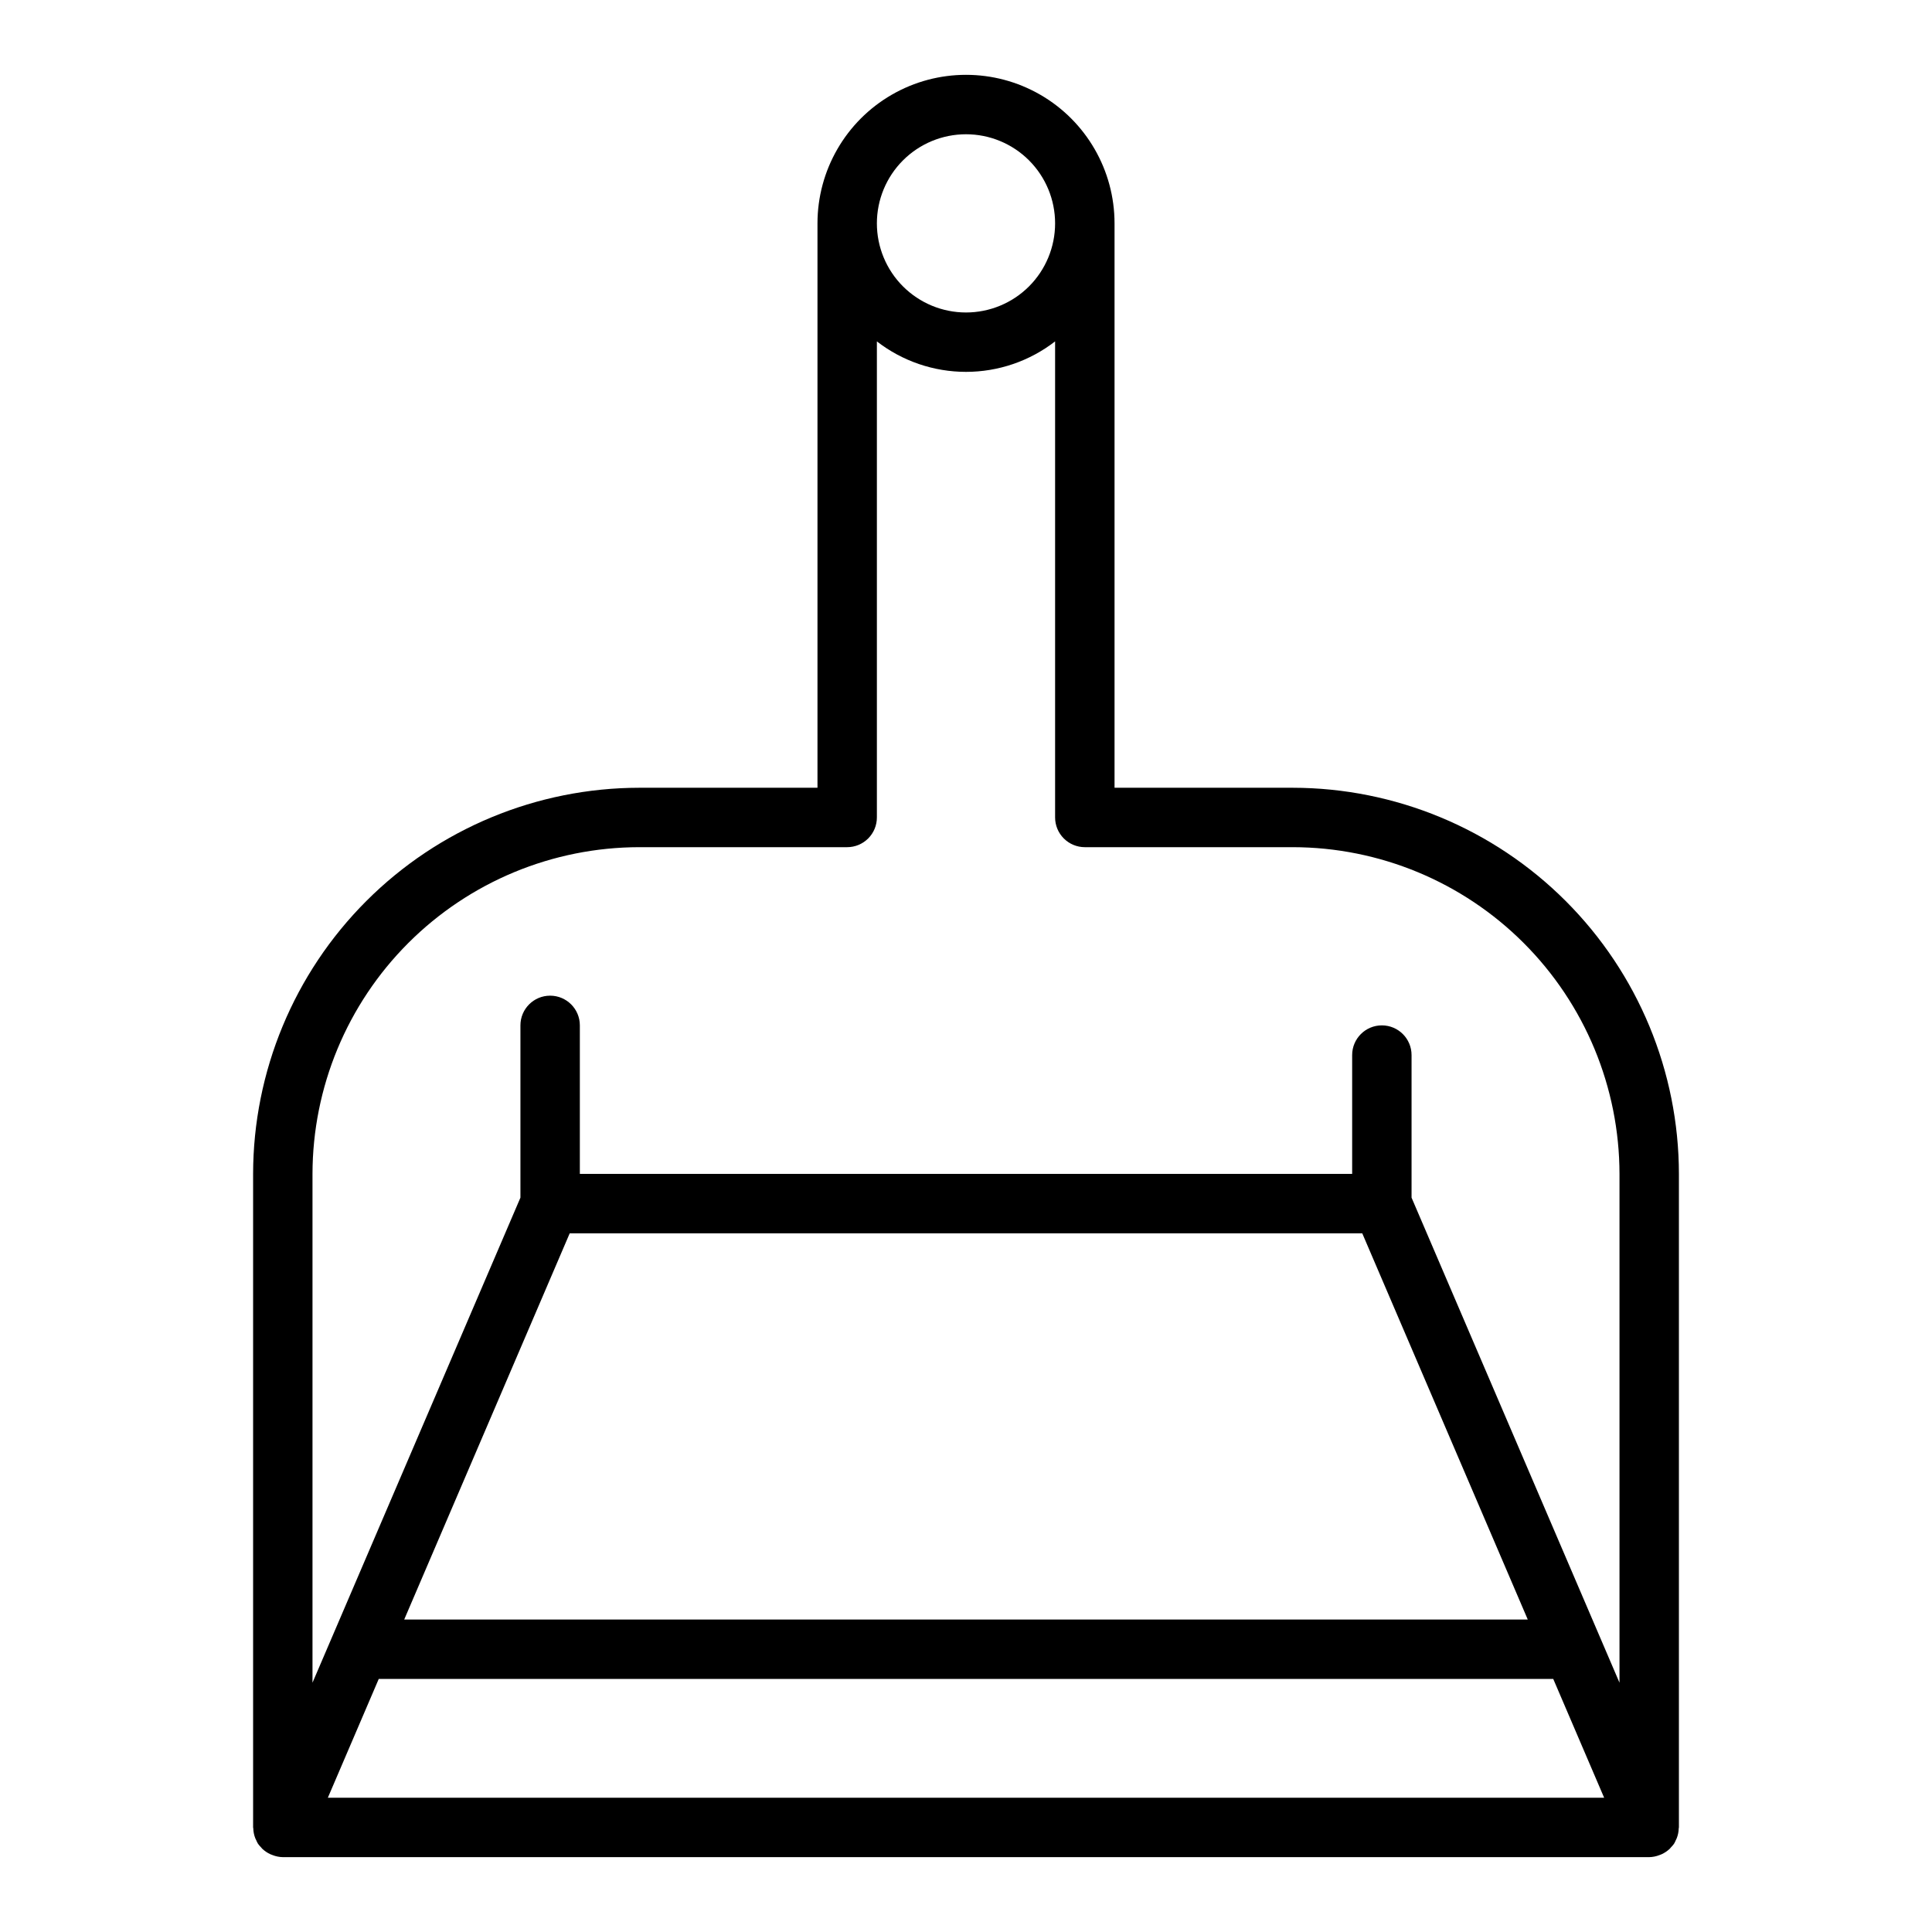<?xml version="1.0" encoding="UTF-8"?>
<!-- Uploaded to: ICON Repo, www.iconrepo.com, Generator: ICON Repo Mixer Tools -->
<svg fill="#000000" width="800px" height="800px" version="1.1" viewBox="144 144 512 512" xmlns="http://www.w3.org/2000/svg">
 <path d="m588.93 455.1c-0.031-27.129-10.82-53.141-30.008-72.328-19.184-19.184-45.195-29.977-72.328-30.008h-47.23v-149.57c0-14.062-7.504-27.059-19.68-34.09-12.18-7.031-27.184-7.031-39.359 0-12.18 7.031-19.684 20.027-19.684 34.09v149.57h-47.23c-27.133 0.031-53.145 10.824-72.328 30.008-19.184 19.188-29.977 45.199-30.008 72.328v173.19c0 0.078 0.047 0.148 0.047 0.227 0.02 0.91 0.203 1.809 0.535 2.652 0.07 0.172 0.156 0.316 0.234 0.48 0.137 0.336 0.297 0.66 0.48 0.969 0.25 0.344 0.527 0.668 0.828 0.969 0.102 0.109 0.18 0.234 0.293 0.348v-0.004c0.637 0.605 1.371 1.102 2.172 1.465 0.18 0.078 0.363 0.141 0.551 0.211v0.004c0.871 0.344 1.793 0.531 2.731 0.551h362.11c0.938-0.02 1.863-0.207 2.731-0.551 0.188-0.07 0.371-0.133 0.551-0.211v-0.004c0.801-0.363 1.535-0.859 2.176-1.465 0.109-0.109 0.188-0.234 0.293-0.348l-0.004 0.004c0.305-0.301 0.578-0.625 0.828-0.969 0.184-0.309 0.344-0.633 0.48-0.969 0.078-0.164 0.164-0.309 0.234-0.48 0.336-0.844 0.516-1.742 0.535-2.652 0-0.078 0.047-0.148 0.047-0.227zm-188.93-275.52c6.262 0 12.27 2.488 16.699 6.918 4.426 4.426 6.914 10.434 6.914 16.699 0 6.262-2.488 12.27-6.914 16.699-4.43 4.426-10.438 6.914-16.699 6.914-6.266 0-12.273-2.488-16.699-6.914-4.43-4.43-6.918-10.438-6.918-16.699 0-6.266 2.488-12.273 6.918-16.699 4.426-4.43 10.434-6.918 16.699-6.918zm-86.594 188.93h55.105c2.086 0 4.09-0.832 5.566-2.309s2.305-3.477 2.305-5.566v-126.16c6.758 5.234 15.066 8.074 23.617 8.074 8.547 0 16.855-2.84 23.613-8.074v126.16c0 2.09 0.832 4.09 2.309 5.566s3.477 2.309 5.566 2.309h55.105-0.004c22.957 0.027 44.969 9.156 61.199 25.391 16.234 16.234 25.367 38.242 25.395 61.199v134.83l-55.105-128.54v-37.785c0-4.348-3.523-7.871-7.871-7.871-4.348 0-7.871 3.523-7.871 7.871v31.488h-204.67v-39.359c0-4.348-3.527-7.871-7.875-7.871-4.348 0-7.871 3.523-7.871 7.871v45.656l-55.105 128.54v-134.83c0.027-22.957 9.16-44.965 25.395-61.199s38.242-25.363 61.199-25.391zm-18.43 102.34h210.04l43.855 102.34h-297.75zm-64.094 149.57 13.492-31.488h311.25l13.492 31.488z"/>
</svg>